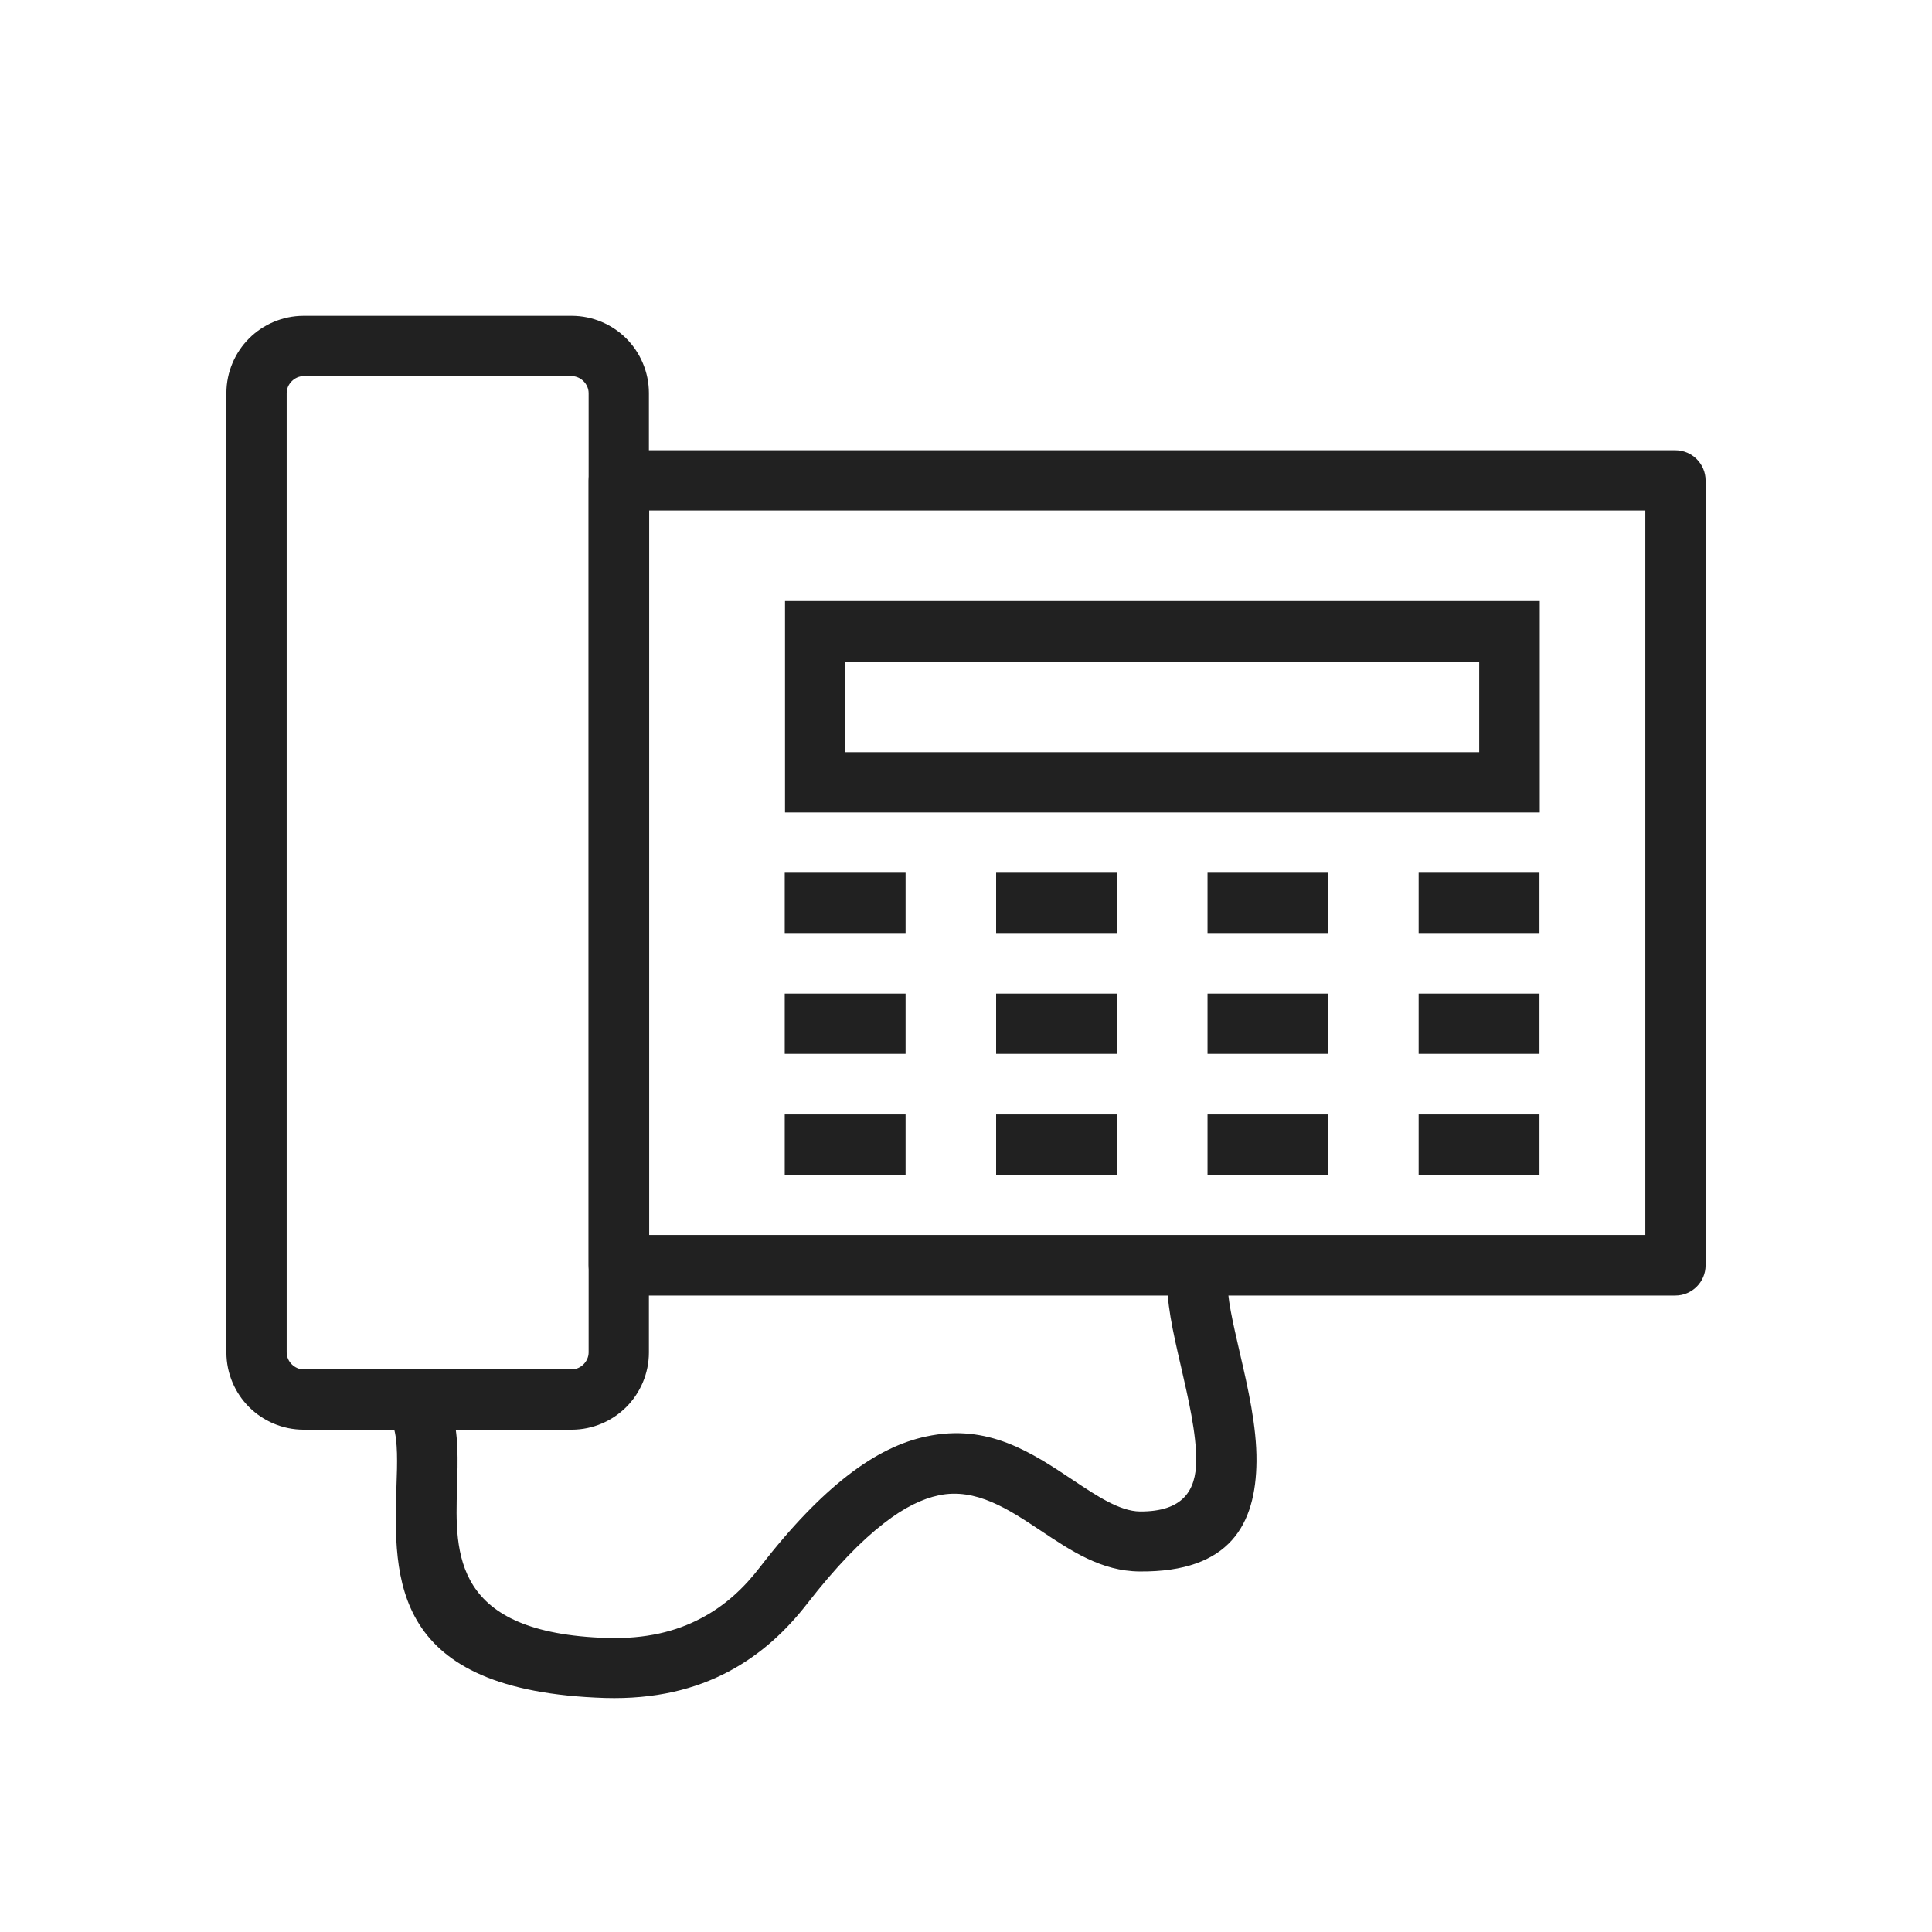 <svg xmlns="http://www.w3.org/2000/svg" xmlns:xlink="http://www.w3.org/1999/xlink" xml:space="preserve" width="6.827in" height="6.827in" style="shape-rendering:geometricPrecision; text-rendering:geometricPrecision; image-rendering:optimizeQuality; fill-rule:evenodd; clip-rule:evenodd" viewBox="0 0 6.827 6.827">
 <defs>
  <style type="text/css">
   <![CDATA[
    .fil2 {fill:none}
    .fil1 {fill:#212121}
    .fil0 {fill:#212121;fill-rule:nonzero}
   ]]>
  </style>
 </defs>
 <g id="Layer_x0020_1">
  <path class="fil0" d="M2.187 1.591l3.733 0c0.059,0 0.107,0.048 0.107,0.107l0 2.773c0,0.059 -0.048,0.107 -0.107,0.107l-3.733 0c-0.059,0 -0.107,-0.048 -0.107,-0.107l0 -2.773c0,-0.059 0.048,-0.107 0.107,-0.107zm3.627 0.213l-3.52 0 0 2.56 3.52 0 0 -2.56z"></path>
  <path class="fil0" d="M2.02 1.329l-0.947 0c-0.016,0 -0.031,0.007 -0.042,0.018 -0.011,0.011 -0.018,0.026 -0.018,0.042l0 3.39c0,0.016 0.007,0.031 0.018,0.042 0.011,0.011 0.026,0.018 0.042,0.018l0.947 0c0.016,0 0.031,-0.007 0.042,-0.018 0.011,-0.011 0.018,-0.026 0.018,-0.042l0 -3.39c0,-0.016 -0.007,-0.031 -0.018,-0.042 -0.011,-0.011 -0.026,-0.018 -0.042,-0.018zm-0.947 -0.213l0.947 0c0.075,0 0.144,0.031 0.193,0.08 0.049,0.049 0.08,0.118 0.08,0.193l0 3.39c0,0.075 -0.031,0.144 -0.08,0.193 -0.049,0.049 -0.118,0.08 -0.193,0.08l-0.947 0c-0.075,0 -0.144,-0.031 -0.193,-0.08 -0.049,-0.049 -0.08,-0.118 -0.08,-0.193l0 -3.39c0,-0.075 0.031,-0.144 0.08,-0.193 0.049,-0.049 0.118,-0.08 0.193,-0.08z"></path>
  <path class="fil0" d="M2.987 2.658l2.24 0 0 -0.32 -2.24 0 0 0.32zm2.347 0.213l-2.453 0 -0.107 0 0 -0.107 0 -0.533 0 -0.107 0.107 0 2.453 0 0.107 0 0 0.107 0 0.533 0 0.107 -0.107 0z"></path>
  <rect class="fil1" x="2.773" y="3.084" width="0.427" height="0.213"></rect>
  <rect class="fil1" x="3.52" y="3.084" width="0.427" height="0.213"></rect>
  <rect class="fil1" x="4.267" y="3.084" width="0.427" height="0.213"></rect>
  <rect class="fil1" x="5.013" y="3.084" width="0.427" height="0.213"></rect>
  <rect class="fil1" x="2.773" y="3.511" width="0.427" height="0.213"></rect>
  <rect class="fil1" x="2.773" y="3.938" width="0.427" height="0.213"></rect>
  <rect class="fil1" x="3.52" y="3.511" width="0.427" height="0.213"></rect>
  <rect class="fil1" x="3.52" y="3.938" width="0.427" height="0.213"></rect>
  <rect class="fil1" x="4.267" y="3.511" width="0.427" height="0.213"></rect>
  <rect class="fil1" x="4.267" y="3.938" width="0.427" height="0.213"></rect>
  <rect class="fil1" x="5.013" y="3.511" width="0.427" height="0.213"></rect>
  <rect class="fil1" x="5.013" y="3.938" width="0.427" height="0.213"></rect>
  <path class="fil0" d="M1.595 4.982c-0.017,-0.056 -0.076,-0.088 -0.133,-0.071 -0.056,0.017 -0.088,0.076 -0.071,0.133 0.015,0.049 0.013,0.125 0.01,0.207 -0.01,0.328 -0.021,0.725 0.737,0.749 0.177,0.005 0.319,-0.031 0.436,-0.093 0.117,-0.062 0.206,-0.147 0.279,-0.241 0.101,-0.13 0.19,-0.221 0.27,-0.283 0.073,-0.057 0.137,-0.087 0.194,-0.099 0.131,-0.028 0.248,0.05 0.358,0.123 0.111,0.074 0.217,0.145 0.352,0.146 0.32,0.003 0.411,-0.167 0.413,-0.389 0.001,-0.124 -0.03,-0.259 -0.059,-0.384 -0.024,-0.105 -0.047,-0.201 -0.042,-0.257 0.005,-0.059 -0.039,-0.11 -0.098,-0.115 -0.059,-0.005 -0.11,0.039 -0.115,0.098 -0.007,0.088 0.019,0.201 0.047,0.322 0.026,0.114 0.055,0.237 0.054,0.335 -0.001,0.102 -0.045,0.179 -0.199,0.178 -0.071,-0.001 -0.151,-0.054 -0.235,-0.11 -0.147,-0.098 -0.302,-0.202 -0.52,-0.155 -0.086,0.018 -0.179,0.061 -0.279,0.139 -0.094,0.073 -0.196,0.177 -0.308,0.322 -0.055,0.072 -0.123,0.137 -0.21,0.182 -0.087,0.046 -0.194,0.073 -0.331,0.069 -0.545,-0.017 -0.537,-0.298 -0.53,-0.53 0.003,-0.099 0.006,-0.192 -0.019,-0.274z"></path>
  <rect class="fil2" width="6.827" height="6.827"></rect>
 </g>
</svg>